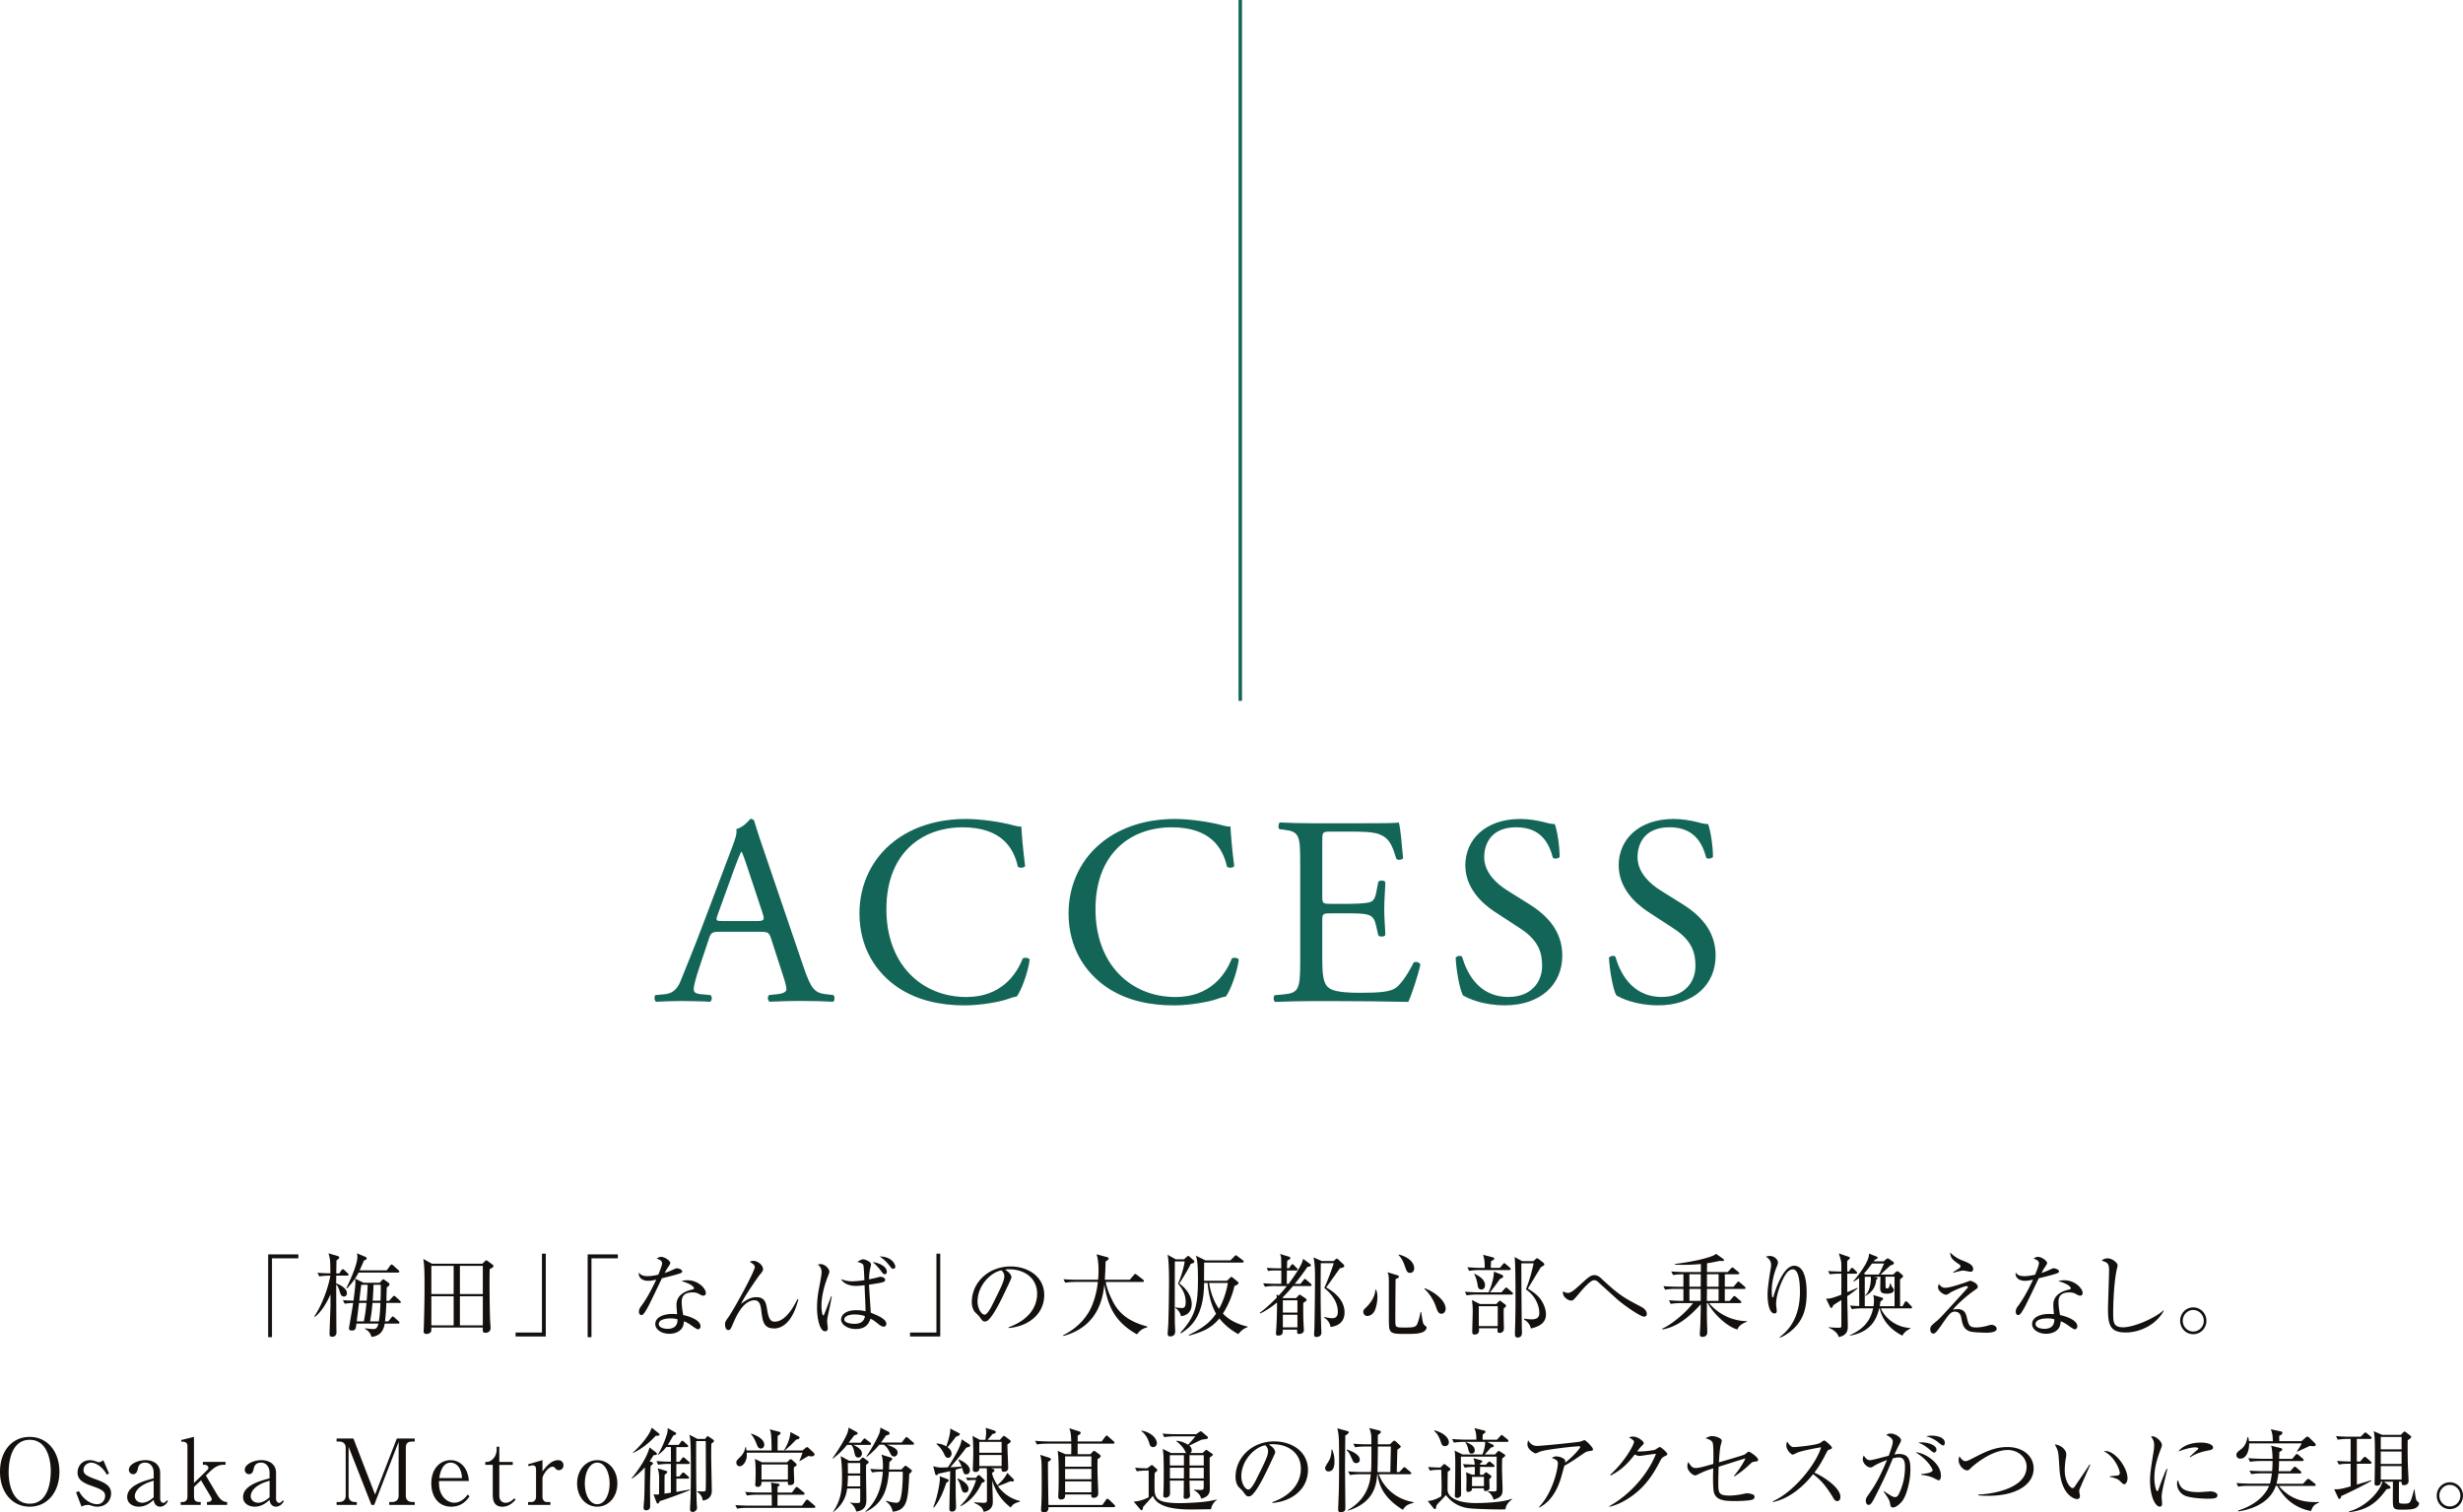 <svg xmlns="http://www.w3.org/2000/svg" viewBox="0 0 703.92 432.32">
  <path fill="none" stroke="#136657" stroke-miterlimit="10" d="M354.47 0v200.34"/>
  <path fill="#136657" d="M220.37 268.28c-.54-1.69-.85-1.93-3.16-1.93h-11.63c-1.92 0-2.39.23-2.93 1.85l-2.69 8.08c-1.16 3.46-1.69 5.54-1.69 6.39 0 .92.38 1.39 2.23 1.54l2.54.23c.54.38.54 1.62-.15 1.92-2-.15-4.39-.15-8.01-.23-2.54 0-5.31.15-7.39.23-.46-.31-.62-1.54-.15-1.92l2.54-.23c1.85-.15 3.54-1 4.62-3.77 1.39-3.54 3.54-8.55 6.78-17.17l7.85-20.79c1.08-2.77 1.54-4.23 1.31-5.47 1.85-.54 3.16-1.92 4-2.93.46 0 1 .15 1.15.69 1 3.39 2.23 6.93 3.39 10.32l10.55 30.95c2.23 6.62 3.23 7.78 6.54 8.16l2.08.23c.54.38.38 1.62 0 1.92-3.16-.15-5.85-.23-9.32-.23-3.7 0-6.62.15-8.85.23-.62-.31-.69-1.54-.15-1.92l2.23-.23c1.62-.15 2.69-.62 2.69-1.39 0-.85-.38-2.23-1-4.08l-3.39-10.47v.02Zm-15.25-6.85c-.62 1.77-.54 1.85 1.62 1.85h9.47c2.23 0 2.39-.31 1.69-2.39l-4.16-12.55c-.62-1.85-1.31-3.93-1.77-4.85h-.15c-.23.39-1 2.23-1.85 4.54l-4.85 13.4Zm50.2-20.79c5.62-4.39 12.78-6.54 20.79-6.54 4.16 0 10.01.85 13.63 1.85.92.23 1.46.38 2.16.31.08 1.77.46 6.62 1.08 11.32-.38.54-1.54.62-2.08.15-1.15-5.24-4.62-11.24-15.78-11.24-11.78 0-21.79 7.47-21.79 23.41S263.57 285 276.2 285c9.93 0 14.32-6.47 16.09-11.01.54-.38 1.69-.23 2 .31-.54 4-2.54 9.09-3.7 10.55-.92.15-1.85.46-2.69.77-1.69.62-7.24 1.77-12.17 1.77-6.93 0-13.55-1.39-19.17-5.16-6.16-4.23-10.93-11.24-10.93-21.17 0-8.55 3.85-15.86 9.7-20.4v-.02Zm59.76 0c5.62-4.39 12.78-6.54 20.79-6.54 4.16 0 10.01.85 13.63 1.85.92.23 1.46.38 2.16.31.08 1.77.46 6.62 1.08 11.32-.38.54-1.54.62-2.08.15-1.16-5.24-4.62-11.24-15.78-11.24-11.78 0-21.79 7.47-21.79 23.41s10.24 25.1 22.87 25.1c9.93 0 14.32-6.47 16.09-11.01.54-.38 1.69-.23 2 .31-.54 4-2.54 9.09-3.7 10.55-.92.15-1.85.46-2.69.77-1.69.62-7.24 1.77-12.17 1.77-6.93 0-13.55-1.39-19.17-5.16-6.16-4.23-10.93-11.24-10.93-21.17 0-8.55 3.85-15.86 9.7-20.4v-.02Zm56.51 6.23c0-8.01-.15-9.16-4.7-9.7l-1.23-.15c-.46-.31-.31-1.69.15-1.92 3.31.15 5.93.23 9.09.23h14.48c4.93 0 9.47 0 10.39-.23.46 1.31.92 6.85 1.23 10.24-.31.46-1.54.62-1.93.15-1.15-3.62-1.85-6.31-5.85-7.31-1.62-.39-4.08-.46-7.47-.46h-5.54c-2.31 0-2.31.15-2.31 3.08v15.4c0 2.16.23 2.16 2.54 2.16h4.47c3.23 0 5.62-.15 6.54-.46s1.46-.77 1.85-2.69l.62-3.16c.39-.46 1.69-.46 2 .08 0 1.85-.31 4.85-.31 7.78 0 2.77.31 5.7.31 7.39-.31.54-1.62.54-2 .08l-.69-3c-.31-1.39-.85-2.54-2.39-2.93-1.08-.31-2.93-.38-5.93-.38h-4.47c-2.31 0-2.54.08-2.54 2.08v10.86c0 4.08.23 6.7 1.46 8.01.92.92 2.54 1.77 9.32 1.77 5.93 0 8.16-.31 9.86-1.16 1.39-.77 3.46-3.46 5.47-7.47.54-.39 1.62-.15 1.93.54-.54 2.69-2.46 8.62-3.46 10.7-6.93-.15-13.78-.23-20.64-.23h-6.93c-3.31 0-5.93.08-10.47.23-.46-.23-.62-1.46-.15-1.92l2.54-.23c4.39-.39 4.77-1.54 4.77-9.62v-27.76Zm58.52 40.5c-6.47 0-10.55-2-12.01-2.85-.92-1.69-1.92-7.16-2.08-10.78.39-.54 1.54-.69 1.85-.23 1.15 3.93 4.31 11.47 13.24 11.47 6.47 0 9.62-4.23 9.62-8.85 0-3.39-.69-7.16-6.31-10.78l-7.31-4.77c-3.85-2.54-8.32-6.93-8.32-13.24 0-7.31 5.7-13.24 15.71-13.24 2.39 0 5.16.46 7.16 1 1 .31 2.08.46 2.69.46.69 1.85 1.39 6.16 1.39 9.39-.31.46-1.54.69-1.93.23-1-3.7-3.08-8.7-10.47-8.7s-9.16 5-9.16 8.55c0 4.47 3.7 7.7 6.54 9.47l6.16 3.85c4.85 3 9.62 7.47 9.62 14.78 0 8.47-6.39 14.24-16.4 14.24Zm43.82 0c-6.47 0-10.55-2-12.01-2.85-.92-1.69-1.92-7.16-2.08-10.78.39-.54 1.54-.69 1.85-.23 1.15 3.93 4.31 11.47 13.24 11.47 6.47 0 9.62-4.23 9.62-8.85 0-3.39-.69-7.16-6.31-10.78l-7.31-4.77c-3.85-2.54-8.32-6.93-8.32-13.24 0-7.31 5.7-13.24 15.71-13.24 2.39 0 5.16.46 7.16 1 1 .31 2.08.46 2.69.46.69 1.85 1.39 6.16 1.39 9.39-.31.46-1.54.69-1.93.23-1-3.7-3.08-8.7-10.47-8.7s-9.16 5-9.16 8.55c0 4.47 3.7 7.7 6.54 9.47l6.16 3.85c4.85 3 9.62 7.47 9.62 14.78 0 8.47-6.39 14.24-16.4 14.24Z"/>
  <path fill="#14100e" d="M77.73 359.69v22.54h-1.09v-23.66h8.63v1.12h-7.54Zm21.5 4.94h-3.12c-.03 1.14-.03 1.27-.03 2.24 1.72.6 3.07 1.66 3.07 2.78 0 .44-.23.96-.83.96-.81 0-.99-.65-1.22-1.4-.42-1.38-.65-1.69-1.01-2 0 4.24.03 8.48.05 12.71 0 .16.03.81.03.94 0 .7-.44 1.25-1.17 1.25-.68 0-.81-.26-.81-.83 0-1.33.26-7.31.26-8.37v-2.89c-.57 1.3-2.26 4.76-4.45 6.42l-.16-.18c2.05-2.91 3.98-8.11 4.58-11.62-.57 0-1.9 0-3.17.23l-.52-1.04c1.4.1 2.11.13 3.69.16-.03-3.67-.03-4.06-.55-5.72l2.6.75c.31.1.49.26.49.44 0 .26-.49.62-.78.81-.03.26-.05 2.78-.08 3.74h.88l.57-.88c.13-.21.23-.31.42-.31.16 0 .29.08.47.26l.91.86c.16.16.26.26.26.42 0 .23-.21.29-.39.29v-.02Zm14.9 7.81h-3.72c-.05 1.87-.18 3.61-.39 5.28h.94l.88-1.07c.18-.23.29-.34.42-.34.1 0 .23.08.47.29l1.2 1.07c.18.16.23.26.23.39 0 .26-.23.29-.39.29h-3.82c-.16.94-.6 3.48-3.77 3.8-.29-.83-.52-1.51-1.85-2.29l.03-.18c1.33.21 2.11.23 2.26.23.52 0 1.2 0 1.53-1.56h-6.27c-.21 1.51-.26 1.98-1.33 1.98-.36 0-.81-.08-.81-.6 0-.13.08-.65.16-1.04.57-3.35.86-5.07 1.04-6.24-.13 0-1.33.03-2.42.23l-.52-1.04c.86.08 1.07.08 3.02.16 0-.08.03-.05.03-.1.47-3.9.52-4.39.52-5.07 0-.49-.05-.91-.13-1.14-.78 1.2-1.51 2-2.26 2.81l-.21-.1c1.53-2.99 3.17-7.07 3.17-8.87 0-.44-.05-.73-.13-1.07l2.37.99c.16.08.42.18.42.47s-.23.39-.78.6c-.39.94-.75 1.74-1.25 2.81h7.77l.96-1.35c.16-.21.31-.31.42-.31.13 0 .26.08.47.26l1.48 1.35c.13.1.26.23.26.39 0 .26-.26.29-.39.29h-11.26c-.29.55-.44.86-1.01 1.72l2.44 1.2h4.6l.68-.75c.16-.16.23-.23.34-.23s.18.03.39.18l1.09.78c.16.1.31.31.31.49 0 .31-.34.55-.78.83-.03.55-.1 3.25-.1 3.87h.75l1.01-1.12c.21-.23.26-.31.42-.31s.29.08.47.26l1.2 1.12c.18.18.26.26.26.39 0 .26-.26.29-.42.29v-.04Zm-11.52 0c-.1.83-.57 4.52-.65 5.28h2.03c.36-1.77.6-3.72.75-5.28h-2.13Zm.65-5.18c-.13.73-.49 3.9-.57 4.55h2.11c.08-1.04.29-3.64.26-4.55h-1.8Zm3.2 5.18c-.21 2.55-.47 4.08-.7 5.28h2.5c.31-1.72.39-3.35.47-5.28h-2.27Zm.28-5.18c0 .68-.05 2.08-.23 4.55h2.24c.08-1.98.08-3.38.08-4.55h-2.09Zm31.1-6.03.73-.68c.16-.13.23-.29.39-.29s.26.1.39.18l1.4 1.04c.16.13.29.23.29.44 0 .36-.86.75-1.09.86-.08 2.55-.03 10.01.1 14.25 0 .39.16 2.24.16 2.6 0 1.07-.91 1.35-1.48 1.35-.83 0-.78-.47-.73-1.51h-14.72c0 .16 0 .94-.03 1.04-.18.6-.96.81-1.4.81-.36 0-.78-.16-.78-.73 0-.31.08-1.64.08-1.92.1-3.77.18-7.54.18-11.28 0-5.1-.13-6.01-.36-7.51l2.47 1.35h14.4Zm-14.56.62v8.06h6.37v-8.06h-6.37Zm0 8.69v8.32h6.37v-8.32h-6.37Zm14.71-.63v-8.06h-6.55v8.06h6.55Zm0 8.95v-8.32h-6.55v8.32h6.55Zm9.36 3.17v-1.12h7.54v-22.54h1.09v23.66h-8.63Zm21.69-22.34v22.54h-1.09v-23.66h8.63v1.12h-7.54Zm25.53 4.22c-.42.21-2.44.78-5.38 1.48-.68 1.35-3.51 7.38-4.19 8.55-.6 1.01-1.14 1.98-1.66 1.98-.18 0-.73-.1-.73-.99 0-.73.36-1.2.62-1.56 1.87-2.47 3.54-5.9 4.32-7.59-.57.13-1.35.34-2.34.34-1.53 0-2.83-.81-2.63-2.37.62.88 1.48 1.04 2.52 1.04.94 0 2-.18 3.04-.42.6-1.48 1.09-2.76 1.09-3.3 0-.29-.16-.91-1.53-1.27.39-.34.75-.52 1.27-.52 1.01 0 2.6 1.09 2.6 1.77 0 .17-.22.57-.65 1.2-.36.52-.57.88-.96 1.64.52-.18 1.4-.49 1.95-.75 1.14-.52 1.27-.6 1.59-.6.34 0 1.48.36 1.48.86 0 .26-.21.42-.42.52h.01Zm6.5 6.47c-.16 0-.44-.03-.91-.29-.88-.47-1.2-.65-2.21-.65-2.73 0-3.12 1.48-3.12 2.7 0 1.51.29 2.96.44 3.77 2.08.44 4.94 1.53 4.94 3.22 0 .39-.26.86-.73.86-.31 0-1.35-.73-2-1.2-1.04-.73-1.51-.91-2.03-1.09-.03.55-.08 1.64-.99 2.47-1.07.99-2.55 1.09-3.15 1.09-2.16 0-4.03-1.17-4.03-2.78 0-1.95 2.37-2.89 4.89-2.89.57 0 .96.05 1.35.08-.08-.91-.18-2.13-.18-2.73 0-2.86 2.76-3.98 4.55-4.32.21-.05.44-.1.44-.42 0-.34-.94-1.3-3.56-1.98.39-.13.88-.26 1.66-.26 3.22 0 5.3 2.42 5.3 3.64 0 .47-.26.75-.68.75l.02.03Zm-9.39 6.48c-.99 0-3.41.21-3.41 1.61 0 1.09 1.66 1.38 2.55 1.38s2.89-.23 2.81-2.73c-.49-.13-.91-.26-1.95-.26Zm29.44 2.86c-2.91 0-3.17-2.18-3.51-4.78-.18-1.56-.39-3.25-1.98-3.25-3.25 0-5.28 4.71-6.01 6.4-.83 1.9-.91 2.11-1.53 2.11-.7 0-.88-1.09-.88-1.69 0-.34 0-.68.88-1.87 1.64-2.26 7.62-13.23 7.62-14.43 0-.6-.39-.86-1.43-1.53.23-.1.52-.26 1.01-.26 1.35 0 2.78 1.27 2.78 2.34 0 .49-.08.6-.91 1.61-.6.75-4.42 6.19-5.36 8.35 1.66-1.27 2.83-1.92 4.37-1.92 2.52 0 2.78 1.77 3.09 3.67.42 2.5.94 3.33 2.16 3.33 3.17 0 5.59-4.6 6.47-6.42l.26.05c-.44 1.74-2.16 8.32-7.05 8.32l.02-.03Zm15.57-3.98c-.23 1.12-.29 1.64-.29 2 0 .31.18 1.69.18 1.98 0 .73-.52.83-.81.83-1.38 0-2.26-3.38-2.26-6.66 0-1.85.18-3.69.55-5.54.16-.88.75-3.9.75-4.65 0-1.38-.68-1.9-1.07-2.18.26-.1.42-.18.73-.18 1.43 0 2.55 1.43 2.55 2.13 0 .29-.08.52-.29 1.07-.57 1.43-1.95 5.04-1.95 8.79 0 .94.18 2.68.49 2.68.18 0 .23-.16.52-.88.29-.73 1.51-3.95 1.77-4.63l.16.05c-.36 2.05-.44 2.37-1.04 5.2Zm15.89 3.48c-.36 0-.75-.08-1.72-.88-1.2-.99-1.72-1.22-2.08-1.38-.39 1.09-1.04 2.94-4.24 2.94-2.21 0-4.16-1.2-4.16-2.73 0-.6.47-2.65 4.42-2.65 1.33 0 1.95.16 2.57.31 0-.57 0-1.12-.23-6.06 0-.23-.05-1.2-.05-1.4-.49.08-1.74.21-2.52.21-1.69 0-3.46-.6-4.19-1.92 1.09.36 1.82.6 3.2.6.7 0 2-.1 3.46-.31-.03-.83-.16-3.87-.29-4.26s-.49-.68-1.72-.96c.91-.65 1.4-.75 1.66-.75.39 0 2.24.57 2.24 1.48 0 .26-.03.34-.21 1.04-.26 1.07-.34 2.31-.34 3.2.81-.16 1.64-.34 2.6-.6.36-.1.49-.13.62-.13.52 0 1.38.29 1.38.88 0 .39-.29.49-.55.62-.39.18-2.24.49-4.06.75.03 1.27.44 6.86.49 8.01 2.11.86 4.45 1.82 4.45 3.22 0 .21-.16.78-.75.78h.02Zm-8.43-3.48c-1.38 0-2.86.47-2.86 1.43 0 .88 1.61 1.25 2.91 1.25 1.92 0 2.81-.86 2.99-2.21-.39-.13-1.33-.47-3.04-.47Zm8.71-11.5c-.39 0-.6-.29-1.22-1.12-.21-.31-1.14-1.46-2.21-2.34 1.25.1 4.03.99 4.03 2.83 0 .44-.36.62-.6.62Zm2.4-1.56c-.34 0-.44-.1-1.25-1.14-1.04-1.33-2.11-2.03-2.6-2.39 3.64.08 4.47 2.37 4.47 2.96 0 .49-.49.57-.62.57Zm4.83 19.35v-1.12h7.54v-22.54h1.09v23.66h-8.63Zm28.19-2.42-.03-.21c5.56-1.98 8.16-5.64 8.16-9.59 0-4.39-3.54-6.99-8.06-6.99-.65 0-.78.03-1.07.16 1.4.75 1.79 1.72 1.79 2.08 0 .29-.08.47-.88 2.16-1.66 3.56-4.11 8.79-5.88 10.24-.18.13-.49.29-.83.29-.6 0-.83-.34-1.61-1.43-.18-.26-1.22-1.22-1.4-1.46-.29-.42-.73-1.35-.73-2.65 0-5.59 4.73-10.19 11.08-10.19 5.04 0 9.62 2.94 9.62 8.16s-4.21 8.92-10.17 9.44h.01Zm-2.06-16.48c-2.86.47-6.84 4.16-6.84 8.94 0 1.77 1.01 3.72 2.03 3.72.7 0 1.72-1.85 2.16-2.73 2.6-5.23 3.46-6.92 3.46-8.27 0-.65-.31-1.2-.81-1.66Zm38.74 18.3c-5.64-3.12-8.35-7.36-9.33-14.33-.47 4.58-2.13 12.17-11.7 14.79l-.1-.21c3.74-1.82 6.84-4.84 8.37-8.74a24.2 24.2 0 0 0 1.56-6.5h-6.24c-.21 0-1.85 0-3.07.23l-.52-1.01c2.05.16 3.87.16 4 .16h5.9c.05-.6.13-1.4.13-2.7 0-.99-.08-3.22-.57-4.58l2.99.81c.23.05.47.18.47.39 0 .29-.36.55-.88.88-.03 1.69-.1 3.3-.21 5.2h7.12l1.17-1.35c.13-.16.26-.31.39-.31s.31.13.49.26l1.74 1.35c.1.08.26.23.26.39 0 .29-.26.29-.39.29h-10.53c.36 1.92 1.12 3.72 1.98 5.46 1.92 3.9 5.15 6.01 9.93 7.28v.21c-.57.16-1.9.47-2.96 2.03Zm15.37-20.18c-.57 1.33-2.63 4.68-3.3 5.62 1.22.83 3.56 3.07 3.56 5.9 0 1.92-1.01 3.22-3.07 3.46-.31-1.43-1.14-2-1.66-2.39l.08-.13c1.04.18 1.64.18 1.85.18.47 0 1.07 0 1.07-1.72 0-2.24-.99-3.82-2.18-5.25.94-2.05 1.72-4.89 1.9-6.34h-2.81c0 .34-.05 13.44 0 17.45 0 .36.1 2.05.1 2.39 0 .49 0 1.59-1.46 1.59-.23 0-.7-.05-.7-.78 0-.34.16-2.18.18-2.6.16-4.11.21-11.44.21-11.93 0-1.98 0-6.37-.42-8.03l2.34 1.3h2.37l.88-.78s.18-.18.31-.18.21.05.34.18l1.22 1.07c.1.1.21.26.21.39 0 .39-.68.52-1.01.62v-.02Zm13.57 20.1c-.78-.39-3.33-1.85-5.41-4.47-1.92 2.34-4.03 3.67-8.66 4.91l-.08-.21c4.19-2 6.16-3.67 7.8-6.08-.99-1.66-2.08-4.65-2.42-8.76h-1.01c0 10.09-4.34 12.95-6.63 14.4l-.16-.16c4.26-4.68 5.04-7.7 5.04-15.26 0-3.8-.13-5.3-.57-6.79l2.68 1.35h7.18l1.12-1.14c.16-.16.29-.31.39-.31.21 0 .29.1.49.26l1.53 1.14c.1.08.26.21.26.39 0 .23-.23.29-.39.29h-10.92c0 1.74-.03 3.46-.03 5.2h6.58l.88-.88c.1-.1.21-.23.34-.23.16 0 .34.16.42.23l1.33 1.07c.16.13.29.23.29.47 0 .36-.62.62-1.14.83-.96 4.16-2.76 7.02-3.3 7.88 1.85 1.98 4.39 3.12 7.05 3.72v.18c-1.09.34-1.95 1.07-2.65 1.98Zm-8.35-14.61c.6 3.56 1.72 5.8 2.83 7.41 1.59-2.89 2.24-5.67 2.55-7.41h-5.38Zm19.01.86c-.65 0-1.9.03-3.04.23l-.52-1.01c1.77.16 3.67.16 4 .16h1.2v-3.82h-1.64c-1.25 0-1.74.08-2.16.16l-.34-.91c1.17.1 2.31.13 2.83.13h1.3c0-1.01-.03-2.78-.05-3.04-.05-.39-.18-.7-.29-1.04l2.55.78c.21.05.36.16.36.36 0 .31-.18.42-.81.7-.1.47-.1.65-.13 2.24h.57l.57-.81c.16-.23.23-.34.39-.34.18 0 .29.08.49.29l.78.81c.16.16.26.26.26.39 0 .21-.16.29-.39.29h-2.7c0 .6-.03 3.28-.03 3.82h.52c1.4-1.87 3.93-5.43 4.13-7.15l2 1.46c.13.08.23.21.23.36 0 .36-.29.39-.94.47-1.43 2-2.52 3.51-3.67 4.86h1.64l.86-1.07c.18-.21.26-.34.39-.34s.36.18.47.29l1.22 1.07c.13.1.23.23.23.42 0 .23-.21.26-.39.26h-4.91c-1.35 1.61-2.24 2.55-3.02 3.3l.34.16h3.56l.68-.75c.1-.13.21-.23.36-.23.1 0 .21.05.39.18l1.22.83c.31.21.36.34.36.47 0 .26-.16.36-.94.81-.03.96-.05 2.83.03 5.46.03.39.13 2.05.13 2.39 0 .88-.91 1.07-1.35 1.07-.62 0-.6-.29-.57-1.22h-4.11c.03.88.05 1.69-1.35 1.69-.47 0-.6-.23-.6-.62 0-.21.13-1.66.13-1.98.03-.52.23-4.68.16-6.86a24.35 24.35 0 0 1-4.73 3.12l-.18-.18c.86-.65 2.39-1.82 4.86-4.34-.03-.23-.05-.57-.1-.91l.62.34c.91-.96 1.38-1.51 2.34-2.71h-3.25l.04-.04Zm2.08 4.08v3.51h4.16v-3.51h-4.16Zm0 4.14v3.61h4.16v-3.61h-4.16Zm14.51-15.35.6-.52s.18-.18.34-.18c.13 0 .31.21.39.26l1.48 1.4c.08.08.23.26.23.44 0 .36-.42.52-1.22.65-1.43 1.98-3.82 5.36-3.95 5.51 1.09.6 5.25 2.96 5.25 7.12 0 2.5-1.51 3.85-4 4.16-.29-1.61-1.27-2.31-1.87-2.68l.08-.16c1.14.26 1.85.34 2.34.34 1.53 0 1.53-1.51 1.53-1.79 0-2.31-1.17-4.65-3.87-6.86 1.01-2.18 2.31-5.75 2.7-7.07h-3.69c-.08 5.67-.1 13.44.13 19.06 0 .16.03.47.03.78.03 1.25-1.33 1.25-1.43 1.25-.44 0-.65-.18-.65-.7 0-.62.1-1.66.1-2.29.1-4.42.16-13.18.16-13.44 0-2.13 0-4.58-.44-6.32l2.37 1.04h3.41-.02Zm11.78 14.1c-.49 1.14-1.53 1.61-2.16 1.61-.57 0-1.14-.47-1.14-1.2 0-.49.08-.57.94-1.4.65-.62 2.39-2.55 2.52-4.91l.18-.05c.39.94.39 1.74.39 2.13 0 .1 0 2.11-.73 3.82Zm13.57 6.26c-1.07.47-2.89.47-4.5.47-3.59 0-4.68 0-4.97-1.79-.1-.7-.1-3.38-.1-5.07v-8.27c0-1.48-.13-1.82-.36-2.5l2.76.86c.21.05.49.16.49.39 0 .29-.29.42-.96.7-.03 1.27-.08 9.57-.08 10.5 0 2.68 0 2.91.47 3.15.34.16.83.21 2.08.21 2.5 0 3.22-.1 3.64-.88.49-.94.96-3.15 1.04-3.61l.16.03c.1.52.39 2.83.6 3.28.21.39.31.49.78.86.13.1.16.18.16.36 0 .26-.21.91-1.2 1.33v-.02Zm-3.49-16.98c-.88 0-1.04-.6-1.53-2-.62-1.85-1.38-2.68-1.77-3.09l.1-.16c4.37 1.22 4.37 3.64 4.37 3.98 0 .44-.29 1.27-1.17 1.27Zm8.97 11.68c-.88 0-1.17-.75-1.64-2.13-.29-.91-1.38-3.3-3.25-4.97l.1-.18c2.63.96 5.98 3.43 5.98 5.88 0 .47-.29 1.4-1.2 1.4h.01Zm17.14-6.11.91-1.04c.16-.16.31-.34.42-.34.16 0 .31.13.49.29l1.2 1.04c.16.13.26.23.26.39 0 .23-.21.29-.39.29h-9.78c-.47 0-1.79 0-3.07.23l-.49-1.04c1.87.16 3.54.18 3.98.18h2.78c.81-1.74 1.51-4.06 1.53-5.93l2.29.91c.18.08.36.29.36.47 0 .29-.34.49-.91.7-.91 1.3-1.95 2.73-2.89 3.85h3.31Zm-.47-7 .86-1.01c.16-.18.26-.34.39-.34s.31.16.49.31l1.12.96c.13.13.26.26.26.42 0 .23-.23.29-.39.29h-8.45c-.44 0-1.79 0-3.04.23l-.52-1.04c1.33.1 2.65.18 4 .18h.96c0-2.08-.13-2.63-.47-3.74l2.68.7c.26.08.52.18.52.42s-.23.36-.91.7c-.05.62-.08 1.25-.08 1.92h2.58Zm-.99 10.33.57-.62c.1-.13.29-.31.42-.31s.34.16.44.23l.99.75c.16.1.34.29.34.47 0 .21-.21.42-.65.73-.03.94-.03 1.74 0 3.17 0 .39.05 2.18.05 2.55 0 1.09-.83 1.3-1.22 1.3-.49 0-.62-.26-.62-.65 0-.18.03-.49.05-.68h-5.36c.03.29.05.36.05.52 0 .86-.49 1.27-1.3 1.27-.57 0-.65-.42-.65-.7 0-.83.13-5.12.13-6.08 0-1.25-.08-2.13-.23-3.09l2.29 1.14h4.71-.01Zm-6.26-8.64c.78.36 3.02 1.43 3.02 3.25 0 .96-.6 1.25-1.04 1.25-.62 0-.96-.34-1.09-1.35-.1-.78-.47-2.29-.99-3.04l.1-.1Zm1.24 9.26v5.69h5.41v-5.69h-5.41Zm15.6-12.87.62-.55c.18-.16.31-.29.44-.29s.29.13.44.23l1.33 1.04c.1.08.29.34.29.49 0 .29-.31.44-.96.78-.6.96-3.22 5.28-3.74 6.16 1.17.7 2.94 1.85 3.9 3.41s1.27 2.89 1.27 4c0 2.96-3.04 3.67-4.32 3.98-.1-.55-.52-1.79-1.95-2.57l.05-.23c.81.1 1.43.18 2.21.18 1.79 0 2.11-.91 2.11-1.85 0-1.61-.78-4.63-3.82-6.71.81-2.18 1.43-3.9 2.21-7.46h-3.51c-.03 1.12.05 14.09.13 18.59 0 .36.03.96.03 1.25 0 1.04-.52 1.38-1.27 1.38s-.73-.68-.73-1.35c0-.23.03-.81.03-1.12.13-3.88.13-6.4.13-9.72 0-2.63 0-8.79-.26-10.84l2.16 1.2h3.22Zm31.62 15.86c-1.07 0-6.01-3.43-7.88-5.15-.75-.68-4.65-4.21-5.41-4.91-.13-.1-.49-.36-.99-.36-1.07 0-3.25 2.57-4.34 3.88-1.48 1.74-1.66 1.95-2.16 1.95-.94 0-2.39-1.01-2.39-2.24 0-.1.03-.23.05-.42.26.16.75.47 1.4.47.81 0 1.92-.94 2.78-1.72.44-.39 2.31-2.11 2.7-2.42.75-.6 1.33-.94 2.03-.94.91 0 1.53.49 2.26 1.2 4.94 4.58 6.27 5.28 10.95 7.75.47.23 1.79.94 1.79 2.13 0 .75-.57.78-.81.78h.02Zm26.65 3.67c-3.38-1.01-7.1-4.97-8.42-7.54h-.26c0 1.85-.03 3.17.03 5.36 0 .44.08 2.42.08 2.81 0 .36 0 1.48-1.4 1.48-.65 0-.73-.39-.73-.81 0-.34.16-2.5.16-2.96.05-1.82.1-3.69.1-5.54-5.3 5.88-8.66 6.73-10.95 7.2l-.08-.21c3.09-1.43 6.94-4.81 8.84-7.33h-3.33c-.47 0-1.79 0-3.07.23l-.49-1.04c1.53.13 3.07.18 4.13.18v-3.43h-2.16c-.65 0-1.9.03-3.07.23l-.49-1.01c1.77.13 3.64.16 3.98.16h1.74v-3.56c-.18 0-1.69 0-2.96.23l-.52-1.04c1.64.13 3.28.18 4 .18h4.47v-2.31c-2.03.21-4.08.29-7.38.21v-.23c3.38-.36 10.4-1.64 11.73-2.89l1.95 1.4c.29.21.31.31.31.36 0 .31-.29.31-.42.31-.16 0-.65-.05-.83-.05-1.3.29-2.29.49-3.59.68l-.03 2.52h5.93l.91-1.01c.16-.18.26-.31.42-.31s.31.13.47.26l1.22 1.01c.13.1.29.23.29.39 0 .23-.21.29-.42.29h-3.72v3.56h2.5l.96-1.14c.21-.26.29-.34.42-.34.16 0 .34.18.44.26l1.35 1.17c.13.13.26.26.26.42 0 .23-.23.26-.39.26h-5.54v3.43h1.38l.91-1.07c.16-.18.26-.34.42-.34.13 0 .34.16.47.26l1.27 1.09c.13.1.26.23.26.39 0 .26-.23.29-.39.29h-8.81c2.16 2.63 5.9 5.07 10.82 5.17v.16c-1.98.73-2.39 1.48-2.76 2.21h-.01Zm-13.68-15.79v3.56h3.22c.03-1.17.03-2.37.03-3.56h-3.25Zm3.23 4.19h-3.22v3.43h3.22v-3.43Zm5.12 0h-3.33l-.03 3.43h3.35v-3.43Zm0-4.19h-3.33v3.56h3.33v-3.56Zm21.16 15.81c-.86.78-2.5 2.03-3.69 2.29l-.05-.13c4.5-3.25 5.82-8.27 5.82-12.92 0-1.72-.1-6.45-2.05-6.45-1.04 0-1.77 1.07-2 1.4-1.04 1.51-2.76 5.49-2.76 8.61 0 .29.18 1.61.18 1.87 0 .29-.1.73-.62.73-1.53 0-2-3.04-2-5.38 0-1.98.55-5.41.91-7.51.03-.13.1-.62.1-.99 0-1.4-.96-2-1.51-2.37.23-.05.68-.18 1.17-.18 1.2 0 2.29.96 2.29 1.87 0 .42-.16.75-.31 1.14-.81 1.87-1.46 4.5-1.46 6.97 0 .39 0 1.87.26 1.87.16 0 .21-.13.23-.26.6-2.13 2.83-8.79 5.9-8.79 3.25 0 3.59 5.1 3.59 7.7 0 4.78-1.09 7.88-4 10.53Zm15.6-9.54c.03 1.64.16 7.51.16 8.61 0 .83 0 2.6-2.6 3.07-.26-1.38-2.16-2.39-2.89-2.68l.03-.13c.6.08 1.95.16 2.63.16.99 0 .99-.03.99-.81v-7.1c-1.64 1.01-1.79 1.14-2.31 1.46-.23.57-.29.78-.6.78-.13 0-.23-.1-.34-.34l-1.14-2.34c.7.08 1.27.1 4.39-1.09v-6.01h-1.07c-.44 0-1.33.03-2.21.18l-.52-.94c1.46.1 2.78.13 3.15.13h.65v-1.92c0-.99-.21-1.64-.73-3.25l2.81.96c.26.08.36.16.36.31 0 .18-.13.29-.75.88-.03.73-.03.96 0 3.02h.47l.47-.7c.13-.18.26-.34.39-.34.18 0 .36.13.49.26l.73.73c.1.1.26.23.26.42 0 .23-.21.26-.39.26h-2.42v5.28c.47-.18 2.52-1.07 2.94-1.25l.1.1c-.55.47-1.38 1.17-3.04 2.29Zm18.1 3.48h-8.5c.68 1.77 3.46 5.38 8.48 5.62v.13c-1.51.78-1.87 1.33-2.34 2.05-3.61-1.85-5.75-4.55-6.47-7.8h-.13c-.57 2.26-1.82 6.71-8.4 7.8v-.13c4.65-2.05 6.03-4.86 6.66-7.67h-3.02c-.7 0-1.92.03-3.07.23l-.52-1.04c1.14.1 1.64.13 2.65.16-.03-3.87-.03-4.29-.05-8.03-.83.65-1.2.83-1.61 1.04l-.1-.05c.86-.96 4.78-5.72 4.52-7.96l2.24.88c.1.05.26.16.26.26 0 .23-.18.34-.78.6l-.36.47h2.86l.7-.6c.18-.16.31-.23.44-.23.16 0 .31.1.42.18l1.2.83c.1.08.16.23.16.31 0 .36-.29.47-.96.68-.68.57-.88.78-2.86 2.6h3.61l.75-.7c.1-.1.29-.23.44-.23.13 0 .31.08.39.16l1.07.91c.13.1.18.23.18.34 0 .18-.1.29-.86.91-.03.49 0 .86 0 4.29v3.38h.7l.62-1.09c.05-.1.26-.31.39-.31.16 0 .34.13.47.29l.99 1.04c.1.13.26.26.26.42 0 .26-.23.29-.42.29v-.03Zm-11.02-12.81c-1.14 1.56-1.61 2.13-2.31 2.89l.39.26h3.85c.36-.55.44-.73 1.51-3.15h-3.44Zm6.42 3.77h-2.57c0 .49.03 2.94.03 3.04.03.21.23.31.39.31.55 0 .65-.31.91-1.43h.16c.05.21.23.86.55 1.17.21.23.36.39.36.68 0 .88-1.14 1.07-2 1.07-1.4 0-1.9-.36-1.9-1.48 0-.52.05-2.86.05-3.35h-2.08l.96.13c.18.03.29.13.29.29 0 .21-.18.34-.36.42-.1.99-.39 3.25-3.17 4.65l-.03-.13c1.17-.91 1.74-3.33 1.66-5.36h-1.74v8.42h2.5c.05-.31.13-.94.13-1.69 0-.81-.1-1.17-.23-1.51l2.52.75c.18.05.31.1.31.29 0 .26-.23.44-.73.78-.13.78-.16 1.01-.23 1.38h4.24v-8.42h-.02Zm26.15 16.01s-3.64-.08-4.45-.34c-1.95-.6-2.24-1.95-2.63-4-.26-1.33-.99-1.69-1.85-1.69-1.14 0-1.69.81-3.8 3.85-.49.7-1.35 1.92-1.79 2.24-.13.1-.23.18-.52.18-.44 0-.88-.36-.88-1.17 0-.86.21-1.04 1.69-2.29.91-.75 1.07-.91 5.12-5.33.62-.7 3.82-4.19 3.87-4.29.03-.05.08-.13.08-.21 0-.26-.31-.26-.42-.26-.86 0-4.21 1.56-4.6 1.82-.73.52-.88.62-1.27.62-.7 0-2.26-1.07-2.26-2.13 0-.21.03-.29.23-.94.52.62.96 1.09 1.82 1.09 1.51 0 5.59-1.46 5.67-1.48.75-.29 1.43-.52 1.46-.52.49 0 2.18.81 2.18 1.64 0 .47-.18.57-.91 1.07-1.4.94-4.71 3.64-6.21 5.56.36-.08.78-.16 1.35-.16 2.08 0 2.42 1.4 2.68 2.5.52 2.24.81 2.73 2.7 2.73 1.25 0 2.57-.34 2.99-.44.96-.29 1.07-.31 1.35-.31.65 0 1.46.49 1.46 1.12 0 1.07-2.16 1.14-3.07 1.14h.01Zm-4.29-17.42c-.36 0-1.85-.34-2.16-.34-.49 0-.68.05-2.44.49-.08.03-.34.1-.42.1l-.08-.16c.44-.26 1.12-.68 1.51-.96.44-.31.6-.44.6-.68 0-.34-.21-.47-.91-.94-1.64-1.12-1.95-1.74-2.05-3.02 1.01.96 1.9 1.66 3.56 2.29 1.33.52 3.02 1.14 3.02 2.44 0 .31-.16.75-.62.75v.03Zm24.76.37c-.42.21-2.44.78-5.38 1.48-.68 1.35-3.51 7.38-4.19 8.55-.6 1.01-1.14 1.98-1.66 1.98-.18 0-.73-.1-.73-.99 0-.73.36-1.2.62-1.56 1.87-2.47 3.54-5.9 4.32-7.59-.57.13-1.35.34-2.34.34-1.53 0-2.83-.81-2.63-2.37.62.88 1.48 1.04 2.52 1.04.94 0 2-.18 3.04-.42.6-1.48 1.09-2.76 1.09-3.3 0-.29-.16-.91-1.53-1.27.39-.34.75-.52 1.27-.52 1.01 0 2.6 1.09 2.6 1.77 0 .17-.22.57-.65 1.2-.36.52-.57.88-.96 1.64.52-.18 1.4-.49 1.95-.75 1.14-.52 1.27-.6 1.59-.6.34 0 1.48.36 1.48.86 0 .26-.21.42-.42.52h.01Zm6.5 6.47c-.16 0-.44-.03-.91-.29-.88-.47-1.2-.65-2.21-.65-2.73 0-3.12 1.48-3.12 2.7 0 1.51.29 2.96.44 3.77 2.08.44 4.94 1.53 4.94 3.22 0 .39-.26.86-.73.86-.31 0-1.35-.73-2-1.2-1.04-.73-1.51-.91-2.03-1.09-.03.55-.08 1.64-.99 2.47-1.07.99-2.55 1.09-3.15 1.09-2.16 0-4.03-1.17-4.03-2.78 0-1.95 2.37-2.89 4.89-2.89.57 0 .96.05 1.35.08-.08-.91-.18-2.13-.18-2.73 0-2.86 2.76-3.98 4.55-4.32.21-.05.44-.1.44-.42 0-.34-.94-1.3-3.56-1.98.39-.13.88-.26 1.66-.26 3.22 0 5.3 2.42 5.3 3.64 0 .47-.26.75-.68.75l.02.03Zm-9.39 6.48c-.99 0-3.41.21-3.41 1.61 0 1.09 1.66 1.38 2.55 1.38s2.89-.23 2.81-2.73c-.49-.13-.91-.26-1.95-.26Zm22.39 4.03c-4.39 0-5.1-2.03-5.1-6.63 0-1.33.31-9.78.31-11.15 0-2.03-.49-2.21-2.11-2.76.6-.65 1.61-.65 1.72-.65 1.27 0 2.83 1.25 2.83 2 0 .23-.26 1.25-.31 1.46-.88 4.47-.96 10.92-.96 11.86 0 2.94 0 4.39 2.86 4.39 3.07 0 9.18-2.65 11.52-4.86l.1.1c-2.05 3.85-6.6 6.24-10.87 6.24h.01Zm19.26.49c-2.11 0-3.74-1.74-3.74-3.85s1.69-3.82 3.74-3.82 3.77 1.69 3.77 3.82-1.64 3.85-3.77 3.85Zm0-6.92c-1.66 0-2.99 1.4-2.99 3.07s1.3 3.09 2.99 3.09 3.02-1.4 3.02-3.07-1.35-3.09-3.02-3.09ZM8.5 430.68c-5.02 0-8.5-4.11-8.5-9.98s3.43-9.98 8.5-9.96c4.99 0 8.48 4.11 8.48 9.96s-3.46 9.98-8.48 9.98Zm6.01-10.22c0-2.47-.73-8.89-6.01-8.89-5.82 0-6.03 7.64-6.03 9.39 0 2.57.78 8.87 6.03 8.87 5.77 0 6.01-7.57 6.01-9.36Zm16.64.75-.62.31c-1.48-2.68-3.59-3.43-4.42-3.43-.94 0-2.24.68-2.24 2.11 0 1.07.7 1.66 3.33 2.6 2.99 1.07 4.55 2 4.55 4.11 0 1.74-1.22 3.77-3.95 3.77-.75 0-1.04-.1-2.11-.44-.18-.05-.55-.05-.62-.05-.23 0-.96 0-1.77.49l-1.56-4.08.81-.36c1.66 3.02 4 3.74 5.23 3.74 1.35 0 2.26-1.14 2.26-2.37s-.75-1.79-3.74-2.83c-2.78-.96-4.13-1.9-4.13-3.87 0-1.79 1.25-3.51 3.51-3.51.7 0 1.12.1 2.16.49.1.05.23.08.36.08.49 0 .81-.18 1.33-.57l1.64 3.82h-.02ZM48 429.07c-.78 1.61-2.13 1.61-2.24 1.61-1.09 0-1.72-.83-1.85-1.95-.73.68-2.13 1.95-4.26 1.95-1.53 0-3.3-.83-3.3-2.76 0-3.35 4.99-4.65 7.57-5.33v-1.74c0-1.07-.65-2.76-2.44-2.76-1.69 0-1.98 1.25-2.05 1.61-.18.78-.39 1.69-1.38 1.69-.68 0-1.22-.55-1.22-1.25 0-1.56 2.47-2.76 4.73-2.76 2.5 0 4.21 1.38 4.21 3.56v7.46c0 .7.47 1.2.88 1.2.47 0 .83-.47 1.01-.73l.34.18v.02Zm-4.09-5.8c-5.38 1.46-5.38 4.11-5.38 4.39 0 1.22 1.07 1.9 2.11 1.9.34 0 1.61-.05 3.28-1.56v-4.73Zm11.55.62 3.77-3.67c.18-.16.34-.39.34-.68 0-.42-.52-.83-1.09-.83h-.49v-.83h6.47v.83h-.55c-1.46 0-2.57.65-3.98 2l-1.09 1.07 3.09 5.23c.88 1.48 1.72 2.34 2.99 2.34v.83h-5.77v-.83c.31 0 1.35 0 1.35-.83 0-.18-.08-.39-.16-.52l-2.89-4.86-2 1.92v2.73c0 1.56.94 1.56 1.92 1.56v.83h-5.72v-.83h.62c.73 0 1.3-.49 1.3-1.56v-14.48c0-1.09-.94-1.27-1.72-1.2l-.1-.47 3.69-.91v13.16h.02Zm25.66 5.18c-.78 1.61-2.13 1.61-2.24 1.61-1.09 0-1.72-.83-1.85-1.95-.73.68-2.13 1.95-4.26 1.95-1.53 0-3.3-.83-3.3-2.76 0-3.35 4.99-4.65 7.57-5.33v-1.74c0-1.07-.65-2.76-2.44-2.76-1.69 0-1.98 1.25-2.05 1.61-.18.78-.39 1.69-1.38 1.69-.68 0-1.22-.55-1.22-1.25 0-1.56 2.47-2.76 4.73-2.76 2.5 0 4.21 1.38 4.21 3.56v7.46c0 .7.47 1.2.88 1.2.47 0 .83-.47 1.01-.73l.34.18v.02Zm-4.08-5.8c-5.38 1.46-5.38 4.11-5.38 4.39 0 1.22 1.07 1.9 2.11 1.9.34 0 1.61-.05 3.28-1.56v-4.73h-.01Zm36.89-11.13-6.99 18.04h-.78l-6.53-16.61v13.99c0 1.17.73 1.79 1.85 1.79h.49v.83H96.2v-.83h.75c1.09 0 1.85-.6 1.85-1.79v-13.7c0-1.17-.73-1.79-1.85-1.79h-.75v-.86h4.81l6.19 16.02 6.21-16.02h5.12v.86h-.7c-1.43 0-1.85.65-1.85 1.79v13.7c0 1.12.68 1.79 1.85 1.79h.7v.83h-7.28v-.83h.81c1.12 0 1.87-.62 1.87-1.79v-15.42Zm20.26 15.6c-.73 1.01-2.11 2.94-5.25 2.94-3.64 0-5.67-2.89-5.67-6.66 0-4.34 2.65-6.63 5.49-6.63 2.55 0 4.97 1.9 5.25 5.95h-8.53c-.26 4.37 2.44 6.21 4.32 6.21 1.59 0 2.94-1.04 3.87-2.34l.52.52Zm-2.14-5.23c-.21-3.74-2.31-4.42-3.22-4.42-2.63 0-3.15 3.48-3.28 4.42h6.5Zm10.66-3.79v8.87c0 1.48.99 1.98 1.79 1.98 1.22 0 2.08-.88 2.47-1.27l.39.39c-.52.57-1.77 2-3.77 2-2.65 0-2.76-2.26-2.76-3.59v-8.37h-2.13v-.83c.68 0 1.01.03 1.69-.44 1.48-1.01 1.56-2.68 1.56-3.17v-.75h.75v4.37h3.85v.83h-3.85v-.02Zm12.33 1.89c.94-1.22 2.44-3.22 4.47-3.22.91 0 1.53.57 1.53 1.48s-.7 1.38-1.33 1.38c-.55 0-.81-.29-1.01-.55-.16-.16-.39-.44-.75-.44-1.35 0-2.91 2.5-2.91 3.3v5.23c0 1.04.55 1.56 1.3 1.56h.96v.83h-6.37v-.83h.94c.75 0 1.33-.52 1.33-1.56v-7.8c0-.52-.18-1.12-.91-1.12-.31 0-.83.13-1.22.26l-.16-.55 4.13-1.2v3.22Zm15.65 10.07c-3.35 0-5.75-2.91-5.75-6.63s2.39-6.66 5.75-6.66 5.75 2.94 5.75 6.66c0 3.93-2.57 6.63-5.75 6.63Zm0-12.59c-2.03 0-3.54 2.52-3.54 5.96s1.51 5.93 3.54 5.93c2.24 0 3.54-2.89 3.54-5.93s-1.3-5.96-3.54-5.96Zm16.87-2.88c.13.1.18.21.18.34 0 .31-.31.39-.96.42-.39.65-.7 1.17-1.14 1.74l.62.23c.23.08.36.21.36.36 0 .18-.1.26-.7.78 0 .34-.1 3.41-.13 5.1-.03.91.03 5.38.03 6.4 0 .75-.49 1.14-1.2 1.14s-.68-.65-.68-.88c0-.36.16-2.08.18-2.47.08-1.82.08-2.52.18-8.94a19.682 19.682 0 0 1-3.69 3.25l-.1-.1c2.05-2.5 4.42-6.01 5.12-8.84l1.92 1.48h.01Zm.7-5.52c.13.1.23.23.23.36 0 .29-.18.39-1.07.36-2.08 2.21-4.03 3.77-6.53 4.94v-.13c1.9-1.72 3.67-3.77 4.78-5.72.18-.34.42-.91.6-1.4l1.98 1.59h.01Zm2.92 8.77c-.75 0-1.9.03-3.07.23l-.49-1.04c1.66.13 3.22.18 4.13.18v-4.19h-1.33c-.86 1.12-1.72 1.79-2.37 2.29l-.05-.1c1.35-2.05 2.55-5.46 2.73-6.32.1-.49.1-.94.08-1.3l2.13 1.2c.23.13.31.26.31.42 0 .18-.16.29-.78.47-.39.65-1.25 2.16-1.61 2.73h3.09l.65-.88c.1-.16.26-.31.36-.31.13 0 .31.08.49.26l.99.88c.16.16.26.26.26.39 0 .23-.23.29-.42.29h-2.99v4.19h.86l.75-.94c.21-.26.29-.34.42-.34s.31.13.47.29l1.07.94c.18.16.26.23.26.39 0 .23-.23.29-.39.29h-3.43v3.56h.86l.68-.81c.16-.18.29-.31.42-.31s.31.1.47.26l.96.83c.16.13.26.21.26.42 0 .18-.21.23-.42.23h-3.22v3.8c2.44-.42 3.07-.55 3.87-.7v.18c-1.9.81-7.07 2.71-8.61 3.15-.23.49-.34.7-.57.7s-.34-.26-.39-.39l-.83-2.24c.44.03.78.05.88.05.21 0 .49-.03.7-.05 0-.75.03-4 .03-4.68-.03-1.38-.16-1.85-.42-2.76l2.24.68c.26.08.49.13.49.39 0 .21-.13.34-.73.73-.05 1.14-.05 1.59-.05 5.43.29-.03 1.56-.23 1.82-.26v-8.22h-.57.01Zm10.34-7.15.36-.47c.1-.16.26-.31.36-.31.13 0 .31.13.52.26l.99.68c.13.08.29.26.29.42 0 .21-.05.29-.29.44-.16.1-.29.23-.44.34-.03.73-.05 1.82-.05 3.41s.18 9.91.18 9.98c0 2.21-1.61 2.78-2.6 2.86-.16-1.12-.57-1.77-1.59-2.5l.03-.16c.78.05 1.22.08 1.53.08.68 0 .81-.13.86-.31.08-.26.08-3.95.08-4.5 0-2.31-.03-9.13-.05-9.59h-2.73c-.03 3.59-.03 15.71.21 18.64 0 .1.03.39.03.49 0 .44-.49 1.12-1.22 1.12-.52 0-.78-.31-.78-.81 0-.57.16-3.02.16-3.54.05-2.5.08-4.97.08-7.46 0-1.79 0-7.38-.18-8.87-.03-.34-.1-.7-.23-1.4l2.29 1.2h2.21-.02Zm31.13 19.71h-18.9c-.65 0-1.9 0-3.07.23l-.52-1.04c1.77.16 3.61.18 4 .18h6.42l-.03-3.12h-4c-.65 0-1.9 0-3.07.23l-.52-1.04c1.79.16 3.64.18 4 .18h3.59c-.03-.94-.05-1.9-.18-2.83l2.08.31c.21.03.34.13.34.31 0 .29-.31.44-.52.52-.03.42-.05.6-.05 1.69h4.13l.91-1.25c.16-.23.29-.34.44-.34s.29.1.52.29l1.48 1.25c.13.1.26.26.26.42 0 .18-.18.26-.42.26h-7.31l-.03 3.12h7.02l1.01-1.38c.18-.26.29-.34.42-.34.16 0 .29.1.52.29l1.59 1.35c.16.13.26.26.26.42 0 .23-.21.29-.39.29h.02Zm-.63-14.72c-.34 0-.75-.05-.96-.13-.39.23-2.13 1.27-2.5 1.48l-.1-.13c.23-.39.31-.57.91-2.26h-15.96c.03.18.03.55.03.75 0 1.51-.96 3.12-2.05 3.12-.73 0-.94-.68-.94-1.04 0-.52.13-.65 1.25-1.77 1.01-1.04 1.22-2.08 1.33-2.63l.18-.03.13.96h7.18c0-4.97-.26-5.46-.55-6.06l2.78.73c.18.05.34.18.34.36 0 .26-.31.52-.83.78 0 .65-.03 3.59-.03 4.19h7.15l.81-.7c.18-.16.34-.26.47-.26s.29.08.49.29l1.4 1.3c.18.16.23.31.23.49 0 .31-.26.55-.75.55Zm-14.58-2.24c-.73 0-.99-.68-1.3-1.53-.26-.68-.91-2.05-1.51-2.57l.08-.16c3.04 1.04 3.72 2.29 3.72 3.2 0 .36-.21 1.07-.99 1.07Zm9.49 5.31c-.03.26-.05.47-.05.91 0 .47.1 2.52.1 2.94 0 .65 0 1.3-1.27 1.3-.55 0-.55-.26-.52-.96h-7.54c-.03.73-.08 1.46-1.12 1.46-.68 0-.68-.49-.68-.73 0-.08 0-.21.03-.31.05-1.04.08-2.11.08-3.12 0-.68 0-2.55-.21-3.82l2.03.96h7.15l.57-.57c.23-.23.36-.31.52-.31.1 0 .23.08.44.26l.99.91c.16.16.23.29.23.42 0 .26-.26.42-.75.68v-.02Zm-1.75-.76h-7.54v4.32h7.54v-4.32Zm2.37-7.1c-.18.21-.31.34-1.53 1.56-.18.21-1.46 1.27-1.72 1.53l-.16-.13c.83-1.4 1.66-3.17 1.77-5.12l2.34 1.25c.13.08.26.21.26.39 0 .21-.21.39-.96.52Zm21.01 1.51h-4.65c.88.44 2.44 1.27 2.44 2.42 0 .6-.36 1.2-1.04 1.2-.81 0-.96-.6-1.2-1.77-.1-.44-.23-1.17-.81-1.85h-1.22c-.88 1.09-1.85 2.24-4.03 3.9l-.13-.08c2.16-2.94 4-6.37 4.29-7.28.23-.68.29-1.09.31-1.48l2.34 1.27c.13.08.26.23.26.39 0 .29-.34.36-.96.55-.26.34-1.38 1.79-1.59 2.11h3.41l.7-.88c.16-.18.29-.34.42-.34s.29.13.47.29l1.12.88c.16.1.26.23.26.39 0 .23-.23.29-.39.29Zm-1.02 5.72c0 .55-.03.96-.03 1.56 0 2.34.1 6.08.1 8.42 0 .88 0 3.04-2.91 3.35-.13-.68-.7-1.87-1.69-2.44l.03-.16c.44.1.62.16 1.72.16.99 0 1.09 0 1.09-.86v-3.28h-3.74c-.31 2.81-1.69 4.97-3.93 6.71l-.08-.08c2.34-3.41 2.55-6.55 2.55-9.78 0-2.05-.05-4.08-.39-6.11l2.44 1.33h2.89l.6-.65c.16-.18.23-.26.39-.26.13 0 .23.05.39.18l1.04.75c.18.13.26.21.26.36 0 .21-.13.34-.73.78v.02Zm-1.69 3.07h-3.51c0 .52 0 1.53-.16 3.07h3.67v-3.07Zm0-3.61h-3.56c.03.73.05 1.35.05 2.99h3.51v-2.99Zm14.02 3.12c-.29 6.34-.55 8.55-2.21 9.91-.81.68-2.24.88-2.52.88-.05-.39-.47-1.98-1.95-2.94l.1-.18c1.53.49 2.55.57 2.99.57.7 0 1.07-.62 1.35-2.44.29-1.72.44-4.65.36-6.45h-3.93c-.39 3.9-1.01 8.87-6.66 11.49l-.08-.13c3.43-2.94 4.73-7.23 4.99-11.36-.47 0-1.82 0-3.07.23l-.52-1.01c1.33.1 2.13.13 3.61.16.05-1.17.05-3.25-.44-4.26l2.73.86c.18.05.36.16.36.36 0 .18 0 .29-.78.91-.03.55-.03.86-.1 2.13h3.54l.73-.78c.16-.16.29-.29.42-.29.16 0 .23.05.36.16l1.2.91c.1.08.26.21.26.39 0 .31-.62.78-.75.88Zm.99-8.35h-7.36c2.24.81 3.04 1.35 3.04 2.24 0 .36-.23 1.14-.99 1.14-.65 0-.91-.49-1.2-1.09-.44-.88-.96-1.77-1.77-2.29h-1.27c-.21.26-1.46 1.82-3.59 3.48l-.08-.16c1.92-2.81 3.48-5.95 3.72-6.68.16-.52.23-1.04.26-1.53l2.39 1.22c.18.1.23.26.23.44 0 .16 0 .21-.26.36-.18.1-.49.16-.73.21-.36.49-.68.99-1.46 2.03h5.93l.96-1.25c.1-.16.26-.31.42-.31s.36.18.47.29l1.4 1.22c.13.1.26.21.26.39 0 .23-.21.29-.39.29h.02Zm5.87 17.86c1.46-3.56 1.9-7.64 1.9-7.98 0-.29-.03-.6-.08-.88l2.29.86c.1.05.29.13.29.34 0 .23-.08.29-.68.7-.55 1.66-1.69 4.97-3.54 7.05l-.18-.08Zm10.35-17.96c.1.08.18.18.18.36 0 .31-.26.39-1.09.57-.88 1.2-2.26 3.02-4.58 5.62.13-.03 1.9-.08 3.25-.21-.18-.44-.49-1.09-.94-1.85l.13-.18c1.4.6 3.17 1.74 3.17 3.09 0 .6-.36 1.17-1.04 1.17s-.7-.21-1.2-1.87c-.39.13-.83.26-1.85.55.03 3.59 0 5.43.05 7.64 0 .47.08 2.47.08 2.89 0 .39 0 1.43-1.17 1.43-.73 0-.73-.6-.73-.81 0-1.2.21-9.05.23-10.76-.65.16-1.48.36-3.33.73-.36.39-.39.44-.6.44-.18 0-.31-.18-.36-.36l-.55-2.21c.57.16 1.25.39 2.42.39.16 0 1.56-.05 1.77-.08 1.72-2.55 3.93-6.42 3.9-8.01l2.24 1.46h.02Zm-9.33-.26c.55.05 1.56.16 2.7.83 0-.03 1.3-3.43 1.12-5.1l2.5 1.3c.16.08.26.21.26.34 0 .26-.23.36-1.14.73-.94 1.27-1.27 1.66-2.37 2.96.34.26 1.14.86 1.14 1.85 0 .7-.47 1.2-.99 1.2-.65 0-.88-.55-1.07-.94-.29-.68-.99-1.95-2.24-2.99l.08-.18Zm6 10.03c1.74.62 3.07 1.85 3.07 2.91 0 .6-.34 1.12-.99 1.12-.73 0-.86-.42-1.25-1.82-.21-.73-.52-1.53-.99-2.05l.16-.16Zm4.03.44c-.65 0-1.09.05-1.3.1l-.36-.83c.96.08 1.74.1 1.98.1h.81l.49-.6s.18-.21.34-.21c.1 0 .29.13.39.23l1.04.99c.1.1.29.26.29.44 0 .21-.08.31-.86.6-1.25 2.73-3.17 5.23-6.08 6.66l-.05-.16c3.02-2.89 4-5.82 4.5-7.33h-1.19Zm5.41-3.4.47.16c.18.05.57.21.57.47 0 .31-.47.57-.68.68 0 .96 1.01 2.83 1.51 3.56 1.48-1.35 2.39-2.47 2.81-3.54l1.79 1.79s.13.21.13.34c0 .05-.03.34-.42.34-.08 0-.42-.03-.68-.05-1.25.57-2.21.94-3.48 1.38 1.51 2.13 3.74 3.64 6.29 4.24v.21c-1.82.44-2.18 1.01-2.63 1.66-2.63-2-4.37-4.55-5.28-7.72 0 .96.16 5.2.16 6.06 0 .62 0 2.42-2.6 2.89-.29-.83-.57-1.64-2.68-2.52l.03-.21c.42.05 2.16.16 2.5.16 1.04 0 1.07-.21 1.07-.99v-7.02c0-.88 0-1.43-.08-1.87h-2.08c.03.7-.42 1.07-1.04 1.07-.57 0-.83-.21-.83-.68 0-.36.13-3.77.13-4.47 0-1.38-.03-3.98-.23-5.17l2.11 1.12h1.56c.1-.44.23-1.22.23-2.16 0-.47-.03-.68-.13-1.27l2.44.78c.21.08.44.18.44.44 0 .34-.26.42-.94.55-.52.7-.88 1.09-1.4 1.66h3.54l.7-.81c.08-.1.31-.29.44-.29s.29.1.39.18l1.22.91c.16.1.34.29.34.44 0 .23-.1.29-.96.91 0 1.07.23 6.08.23 6.66 0 .78-.52 1.14-1.22 1.14s-.7-.42-.68-1.01h-3.07v-.02Zm-3.3-7.52v3.12h6.37v-3.12h-6.37Zm6.37 6.9v-3.15h-6.37v3.15h6.37Zm28.6-7.03 1.01-1.35c.13-.16.29-.34.39-.34.13 0 .34.16.47.29l1.53 1.35c.16.13.26.26.26.39 0 .26-.21.29-.39.29h-10.14v3.02h3.64l.55-.57c.18-.18.34-.39.49-.39s.36.16.47.23l1.01.73c.18.13.42.34.42.57 0 .26-.34.52-.88.86-.03 1.07-.05 2.83.03 5.33.03.68.16 3.95.16 4.45 0 .81-.49 1.25-1.3 1.25-.7 0-.7-.39-.68-.94h-7.49c.03.55.05 1.43-1.22 1.43-.6 0-.73-.44-.73-.83 0-.23 0-.7.03-1.01.08-1.4.08-3.59.08-5.12 0-4.81-.1-5.59-.29-6.94l2.24.96h1.64c.03-2.08.03-2.31 0-3.02h-6.73c-.44 0-1.82 0-3.07.23l-.52-1.04c1.51.13 3.46.18 4 .18h6.32c-.05-2.29-.18-2.68-.55-3.77l2.73.86c.29.1.52.21.52.47 0 .29-.26.42-.86.78v1.66h6.86Zm.21 18.15 1.01-1.43c.13-.18.26-.34.42-.34.13 0 .34.16.47.26l1.48 1.43c.13.13.26.29.26.42 0 .26-.21.29-.39.29h-18.67c.03.39.03 1.51-1.3 1.51-.62 0-.81-.29-.81-.81 0-.34.1-1.72.1-2 .08-1.51.08-2.89.08-5.95 0-1.85 0-4.71-.08-5.8-.05-.55-.18-1.33-.34-1.9l2.5.81c.31.1.55.21.55.42 0 .29-.26.47-.83.78-.03 1.64.03 6.86.13 12.32h15.42Zm-10.66-13.88v2.96h7.51v-2.96h-7.51Zm0 3.59v2.94h7.51v-2.94h-7.51Zm0 3.56v3.12h7.51v-3.12h-7.51Zm41.73 7.98c-.88-.03-4.71.05-5.49.05-2 0-4.81-.08-7.1-.75-3.07-.91-3.69-2.34-4.06-3.15-.39.52-2.37 2.68-2.76 3.15-.08.26-.13.65-.18.75-.03.08-.13.21-.29.21-.13 0-.26-.08-.36-.21l-1.9-2.26c1.85-.03 3.8-.94 4.29-1.25v-7.62c-.78 0-2.11 0-3.38.23l-.52-1.04c1.14.1 1.92.16 3.48.18l.96-.73c.16-.1.29-.21.36-.21.1 0 .23.08.34.18l1.04.94c.1.1.18.21.18.34 0 .16-.08.26-.16.31-.13.1-.39.34-.55.47-.08.52-.08 3.17-.08 3.74 0 3.22 0 4.91 7.25 4.91 1.14 0 5.77-.13 8.48-.6.55-.1 1.43-.29 2.11-.44v.1c-.75.44-1.53 1.56-1.69 2.68l.03.02Zm-16.57-17.76c-.78 0-.99-.7-1.14-1.25-.39-1.3-1.09-2.52-2.21-3.33l.05-.16c3.17.6 4.37 2.57 4.37 3.56 0 .62-.42 1.17-1.07 1.17Zm16.98 2.34c-.1.1-.68.55-.81.65-.05 1.25.03 7.38.03 8.79 0 .88 0 2.39-2.5 2.94-.16-1.09-1.09-1.9-2.03-2.44v-.13c.26 0 1.53.08 1.82.08.86 0 .96-.18.96-.94v-1.72h-4.06c0 .26.08 2.78.08 3.25 0 .1.08.91.08 1.01 0 .47-.42.94-1.2.94-.65 0-.65-.39-.65-.6 0-.13.05-.83.05-.99 0-.52 0-3.04.03-3.61h-4c.03.52.05 3.02.05 3.59 0 .96-.75 1.27-1.25 1.27-.68 0-.68-.42-.68-.7 0-.08.03-.42.03-.49.08-1.17.1-4.58.1-5.59 0-4.6-.1-6.06-.29-7.15l2.37 1.17h4.37c-.21-.18-.23-.23-.44-.7-.44-.91-1.48-1.98-2.37-2.63v-.18c.49.05 1.66.16 3.3 1.14.62-.6 1.35-1.48 2.11-2.39h-5.82c-.68 0-1.92.03-3.07.23l-.52-1.01c1.35.1 2.68.16 4 .16h5.62l.94-.65c.1-.08.23-.18.34-.18.13 0 .34.13.42.21l1.51 1.27s.18.18.18.34c0 .05-.05.23-.21.31-.18.1-1.27.21-1.51.26-.57.16-3.07 1.46-3.64 1.69.23.21.7.6.7 1.33 0 .47-.23.68-.42.81h3.54l.73-.7c.1-.1.21-.21.34-.21.08 0 .23.1.29.16l1.35.94c.13.08.21.18.21.26 0 .1-.03.16-.08.23v-.02Zm-8.19-.05h-4.03c0 .73.03 2.11.03 2.96h4v-2.96Zm0 3.59h-4v3.07h4v-3.07Zm5.67-3.59h-4.06v2.96h4.06v-2.96Zm0 3.59h-4.06v3.07h4.06v-3.07Zm19.63 10.06-.03-.21c5.56-1.98 8.16-5.64 8.16-9.59 0-4.39-3.54-6.99-8.06-6.99-.65 0-.78.03-1.07.16 1.4.75 1.79 1.72 1.79 2.08 0 .29-.08.47-.88 2.16-1.66 3.56-4.11 8.79-5.88 10.24-.18.13-.49.29-.83.29-.6 0-.83-.34-1.61-1.43-.18-.26-1.22-1.22-1.4-1.46-.29-.42-.73-1.35-.73-2.65 0-5.59 4.73-10.19 11.08-10.19 5.04 0 9.62 2.94 9.62 8.16s-4.21 8.92-10.17 9.44h.01Zm-2.05-16.48c-2.86.47-6.84 4.16-6.84 8.94 0 1.77 1.01 3.72 2.03 3.72.7 0 1.72-1.85 2.16-2.73 2.6-5.23 3.46-6.92 3.46-8.27 0-.65-.31-1.2-.81-1.66Zm19.13 1.24c.31.81.65 1.72.65 3.38 0 .7 0 2.86-1.72 2.86-.73 0-.94-.6-.94-.96 0-.34.1-.49.94-1.87.86-1.38.86-2.73.86-3.41h.21Zm4.21-5.33c.18.05.52.13.52.39 0 .36-.75.78-.99.91 0 1.35-.08 7.28-.08 8.5 0 1.92.1 10.43.1 12.14 0 .6 0 1.27-1.4 1.27-.52 0-.65-.23-.65-.94 0-.34.13-3.64.16-4.34.05-1.35.1-3.38.1-8.76 0-5.75-.03-6.68-.13-7.72-.08-1.01-.23-1.59-.39-2.21l2.76.75Zm.03 5.31c.81.29 3.64 1.27 3.64 2.89 0 .83-.65.99-1.01.99-.68 0-.83-.34-1.27-1.3-.7-1.56-.78-1.72-1.48-2.42l.13-.16h-.01Zm6.84 6.45c.13-1.56.13-2.13.13-7.31h-1.59c-.62 0-1.9 0-3.07.23l-.52-1.04c2.18.18 3.74.18 4 .18h1.17v-1.53c0-1.4-.21-2.08-.6-3.12l2.65.65c.6.16.65.29.65.47 0 .26-.08.36-.83.83-.03.49-.03 2.05-.03 2.7h3.46l.83-.81c.1-.08.23-.23.42-.23.16 0 .31.13.44.23l1.17 1.09c.13.1.23.23.23.36 0 .29-.68.68-.96.88-.05 1.46-.13 4.97-.18 6.4h.78l.94-1.04c.13-.16.29-.34.44-.34s.31.13.47.26l1.25 1.07c.16.13.26.23.26.39 0 .26-.23.29-.39.29h-8.87c.99 2.94 4.06 6.97 9.85 7.96l.08.23c-1.22.31-2.24.57-3.04 1.98-6.19-3.77-6.99-7.96-7.23-10.17h-.13c-.18 3.04-.94 8.11-8.32 10.4l-.1-.13c1.61-.96 6.06-3.61 6.58-10.27h-2.86c-.62 0-1.92.03-3.07.23l-.52-1.04c2.13.18 3.67.18 4 .18h2.5v.02Zm5.54 0c.03-1.14.13-6.27.16-7.31h-3.72c-.03 4.16-.05 4.86-.13 7.31h3.69Zm10.79-1.46c1.07.08 1.9.13 3.54.16l.75-.78c.13-.13.21-.21.34-.21.1 0 .21.05.36.18l1.14.88c.16.1.23.26.23.39 0 .23-.18.39-.75.75-.03 1.27-.05 3.85-.05 5.04 0 2.39 2.99 3.9 8.14 3.9 2.57 0 8.09-.26 10.22-1.25l.1.13c-1.46 1.22-1.74 1.87-1.92 2.89-.29.03-.6.05-1.04.05-1.9 0-8.32-.1-9.96-.42-3.38-.62-5.04-2.47-6.01-3.67-.68.75-1.38 1.48-2.24 2.39-.16.18-.31.39-.47.6-.03.29-.13.68-.16.78-.03.08-.13.21-.26.21-.18 0-.29-.1-.36-.18l-1.72-2.13c1.77-.05 3.54-1.12 3.9-1.35.08-1.69.08-2.73.08-3.07 0-.49-.08-3.93-.1-4.5-.6 0-1.98 0-3.25.23l-.52-1.04v.02Zm1.82-10.48c2.11.55 4.11 1.82 4.11 3.48 0 .81-.73 1.04-1.12 1.04-.75 0-.91-.44-1.22-1.35-.65-1.9-1.33-2.55-1.87-2.99l.1-.18Zm17.75 7.52h-10.19v.49c0 1.48.05 8.71.05 10.35 0 .65-.7.96-1.14.96s-.65-.26-.65-.7c0-.18.03-.57.03-.83.05-1.85.1-5.64.1-7.59 0-1.43 0-3.43-.21-4.42l2.29 1.12h5.67c.57-1.35.75-2.44.81-3.61h-5.9c-.62 0-1.92.03-3.07.23l-.49-1.04c2.13.18 3.69.18 3.98.18h2.94c0-1.43-.1-2.16-.55-3.3l2.89.73c.16.03.26.13.26.29 0 .26-.18.42-.78.78-.03.88-.03 1.09-.03 1.51h4.11l.91-.99c.16-.18.29-.34.42-.34s.29.1.49.29l1.22.99c.08.08.23.23.23.39 0 .29-.23.29-.39.29H425l1.61.78c.16.08.29.23.29.36 0 .31-.21.39-.78.47-.81.91-1.4 1.61-1.82 2h2.96l.68-.75c.05-.08.26-.26.44-.26.1 0 .31.16.42.21l1.14.75c.1.08.26.18.26.34 0 .18-.26.39-.88.83-.03.99-.05 2.18-.05 3.2 0 .81.16 4.76.16 5.67 0 1.59-.36 2.26-2.57 2.94-.16-.83-.91-1.98-1.74-2.37v-.1c.57.05 1.22.1 1.66.1.88 0 .96-.1.96-.81v-9.13h-.02Zm-7.02 9.05c0 .21 0 .49-.16.65-.21.21-.6.39-.94.39-.42 0-.52-.29-.52-.68 0-.36.05-2.37.05-2.78 0-.62-.05-1.77-.13-2.16l1.74.7h.75c0-.34.03-1.82 0-2.24-1.48.03-2.18.1-2.86.23l-.52-1.01c.78.05 2.39.1 3.38.16-.05-.62-.18-1.4-.39-1.87l2.24.62c.13.05.29.1.29.29 0 .21-.26.39-.6.6v.36h1.59l.62-.62c.16-.16.29-.29.42-.29.16 0 .39.18.49.29l.75.6c.1.1.23.26.23.39 0 .23-.21.26-.39.26H423c0 .73-.03 1.51-.03 2.24h.96l.42-.47c.1-.1.21-.23.34-.23s.26.1.39.18l.94.68c.13.08.21.21.21.34 0 .18-.13.34-.57.75-.03.39.05 2.11.05 2.44 0 .68-.62.96-1.17.96-.47 0-.47-.31-.44-.78h-3.41.01Zm-1.79-13.21c1.38.52 2.57 1.17 2.57 2.34 0 .73-.49.96-.86.96-.62 0-.75-.34-.99-1.22-.26-1.04-.44-1.48-.81-1.85l.08-.23Zm5.2 12.58v-2.63h-3.41v2.63h3.41Zm29.9-9.96c-.68.1-.91.29-1.87.94-1.64 1.12-3.74 2.55-5.02 3.17-.16.49-.78 2.78-.91 3.22-1.82 6.27-4.97 8.04-6.27 8.76l-.08-.16c4-4.24 5.38-10.97 5.38-12.48 0-.75-.44-1.07-1.79-1.56.65-.29.91-.42 1.33-.42.96 0 2.57.6 2.57 1.3 0 .16-.03.39-.05.52 2.6-2.05 4.34-4.21 4.34-4.55 0-.08-.03-.16-.36-.16-1.35 0-9.2.88-11.02 1.48-.23.08-1.2.55-1.4.55-.26 0-2.31-1.07-2.31-2.5 0-.44.05-.83.18-1.25.96 1.61 2.08 1.61 2.68 1.61 1.14 0 11-.99 12.17-1.22.21-.03 1.09-.42 1.27-.42.42 0 2.42 2.11 2.42 2.55s-.1.44-1.25.6v.02Zm21.71 1.46c-.6.26-.83.49-1.4 1.61-2.5 4.86-5.23 8.11-9.2 10.58-1.38.86-3.15 1.77-5.1 2.21l-.05-.18c5.67-3.15 10.92-8.89 13.31-14.95-1.07.1-2.83.36-3.9.52-.18.03-.7.1-.83.1-.26 0-.73-.1-1.33-.44-2.42 3.2-4.32 4.68-6.89 6.03l-.13-.21c4.26-3.9 6.79-8.58 6.79-9.41 0-.26-.05-.47-1.43-1.3.62-.21 1.2-.21 1.27-.21 1.04 0 2.94 1.2 2.94 1.87 0 .23-.1.36-.6.83-.26.23-.94 1.12-1.27 1.53 1.17.13 4.42-.23 5.1-.47.23-.08 1.12-.78 1.38-.78.29 0 2.16 1.56 2.16 2.05 0 .18-.08.26-.81.6v.02Zm25.51 1.56c-.39.05-.6.21-.88.47-1.61 1.53-2.55 2.31-4.63 3.69l-.16-.13c.94-1.09 2.55-3.3 3.3-5.04-.91.29-5.2 1.64-5.85 1.85-.29.08-1.56.49-1.82.57-.08 2.08-.1 3.61-.1 4.42 0 2.99 0 3.82 3.17 3.82 1.77 0 3.46-.36 4.37-.55.34-.08.52-.1.73-.1.47 0 1.59.23 1.85.47.13.13.23.31.23.57 0 .47-.29.68-.83.83-.62.21-2.76.34-4.63.34-2.65 0-5.54 0-6.16-2.55-.31-1.2-.23-5.23-.18-6.79-2.37.75-2.57.86-4.5 1.79-.34.18-.49.23-.68.23-.57 0-2.21-1.22-2.21-2.57 0-.49.1-.91.21-1.27.96 1.33 1.22 1.72 2.18 1.72s2.68-.49 5.02-1.17c.03-1.04.13-5.54-.23-6.19-.13-.23-.52-.78-2-1.12.81-.49 1.43-.65 1.82-.65 1.04 0 2.83.6 2.83 1.33 0 .16-.23 1.04-.26 1.12-.34 1.2-.47 3.72-.55 5.07.78-.23 7.02-2.03 7.33-2.24.13-.1.7-.55.83-.65.1-.08.21-.16.36-.16.42 0 2.68 1.64 2.68 2.26 0 .44-.08.47-1.25.62h.01Zm23.84 11.23c-.55 0-.83-.44-1.07-.83-2.08-3.43-3.51-5.15-5.82-6.86-4.63 5.82-9.05 7.46-11.49 7.96l-.03-.21c6.03-2.65 12.38-10.61 13.81-15.44-.99.13-5.3.94-6.71 1.48-.23.1-1.2.62-1.4.62-.39 0-1.82-1.27-1.82-2.63 0-.52.1-.86.23-1.12.99 1.56 1.43 1.59 1.95 1.59.73 0 6.37-.55 7.44-1.17.18-.1.99-.73 1.2-.73.29 0 2.21 1.64 2.21 2.08 0 .29-.18.34-1.01.65-.18.08-.21.13-.55.75-1.14 2.21-1.79 3.48-3.46 5.72 3.12 1.38 7.44 4.47 7.44 6.92 0 .7-.29 1.22-.91 1.22h-.01Zm18.46.16c-.7.83-1.77 1.66-2.52 1.66-.6 0-.7-.42-.78-.86-.18-1.09-.23-1.3-1.92-3.74l.08-.1c2.26 1.56 2.76 1.74 3.22 1.74s.81-.34 1.01-.75c1.22-2.42 1.82-5.07 1.82-7.77 0-1.01 0-2.83-1.74-2.83-.62 0-1.14.13-1.72.26-1.51 3.64-2.52 6.03-5.43 11.67-.34.65-.91 1.66-1.48 1.66-.52 0-.83-.62-.83-1.22s.26-.99.57-1.43c1.69-2.42 3.09-4.42 5.49-10.19-.99.36-2.7 1.04-3.67 1.66-.39.26-.7.47-1.09.47-.78 0-2.16-1.09-2.16-2.39 0-.44.16-.73.31-1.04.47.88 1.04 1.35 1.77 1.35.62 0 4.47-1.07 5.33-1.27.39-1.04 1.17-3.15 1.17-4.08 0-1.04-1.53-1.72-1.9-1.85.31-.18.62-.42 1.3-.42 1.38 0 2.96 1.2 2.96 1.85 0 .36-.21.75-.39 1.07-.57 1.04-1.01 1.98-1.51 3.09.47-.1.88-.16 1.4-.16 3.04 0 3.17 2.44 3.17 4.5 0 3.07-1.04 7.46-2.47 9.13Zm10.53-6.11c-.26 0-1.22-.57-1.43-.65-1.09-.49-1.79-.68-3.54-.91v-.21c.39-.03 3.25-.26 3.25-1.14 0-.26-1.2-2.83-4.86-5.1 2.65.1 7.23 3.12 7.23 6.63 0 .21 0 1.38-.65 1.38Zm-1.33-7.93c-.23 0-.62-.34-1.25-.86-.99-.86-2.05-1.59-3.25-1.95.34-.05.55-.1 1.04-.1 1.38 0 4.16.62 4.16 2.13 0 .36-.23.78-.7.78Zm2.55-2.03c-.34 0-1.48-1.04-1.74-1.22-.94-.65-1.98-1.14-3.07-1.4.42-.08.88-.18 1.61-.18.47 0 3.74.1 3.74 2.08 0 .34-.13.73-.55.73h.01Zm12.87 14.4c-1.33 0-2.18-.08-2.76-.13v-.23c2.65-.05 13.81-1.27 13.81-7.96 0-2.73-2.52-4.78-5.38-4.78-4.78 0-9.93 4.55-10.43 5.04-.68.68-.75.78-1.22.78-.91 0-2.39-1.33-2.39-2.89 0-.49.1-.86.21-1.12.49.68 1.01 1.38 1.69 1.38.55 0 1.07-.29 1.85-.68 3.82-1.98 6.5-3.35 10.24-3.35 4.13 0 7.44 2.39 7.44 6.14 0 4.39-4.6 7.8-13.05 7.8h-.01Zm26.13-1.69c-.03.13-.05.21-.05.34 0 .21.21 1.2.21 1.4 0 .68-.42.88-.81.88-.91 0-4.6-1.3-5.04-8.71-.16-2.57-.26-4.21-.42-4.78-.23-.94-.65-1.64-.91-2.13 1.33.08 3.28 1.22 3.28 2.91 0 .18 0 .34-.1.86-.16.96-.34 2.24-.34 3.61 0 3.2 1.56 5.1 2.26 5.1.29 0 .55-.34.62-.47 1.17-1.74 3.09-4.5 4.21-6.27l.21.08c-.36.78-3.07 6.89-3.12 7.18Zm12.87-1.61c-.31 0-.42-.1-1.43-1.07-.7-.65-2.11-.91-2.76-1.04v-.16c.36-.05 2.13-.21 2.31-.26.34-.08.57-.29.57-.68 0-.81-1.35-4.63-4.58-6.24.18-.03.23-.05.44-.05 2.91 0 6.34 4.78 6.34 7.8 0 .91-.49 1.69-.91 1.69h.02Zm11.55-1.33c-.31 1.3-.91 3.8-.91 4.97 0 .29.13 1.53.13 1.79 0 .44-.05.96-.68.96-1.07 0-2.76-2.39-2.76-7.67 0-1.87.57-5.38 1.01-8.06.08-.49.16-1.17.16-1.74 0-.91-.13-1.59-.88-2.52.13-.05.23-.1.47-.1.94 0 2.63 1.46 2.63 2.47 0 .23-.05.47-.34 1.22-1.01 2.6-1.82 5.33-1.82 8.17 0 1.79.44 3.8.86 3.8.16 0 .29-.31.34-.49.29-.88 1.38-3.9 2.31-5.9l.21.05c-.16.73-.52 2.24-.73 3.07v-.02Zm12.5 5.46c-.62 0-4.11-.03-6.37-.73-1.56-.49-2.63-2-2.63-3.54 0-.6.13-.83.26-1.09.6 1.98 1.07 3.48 5.98 3.48.52 0 3.04-.21 3.3-.21.91 0 2 .39 2 1.12 0 .83-.91.96-2.55.96h.01Zm-.21-13.75c-2.52.44-4.16 1.3-5.02 1.92l-.16-.16c.39-.36 2.29-2.11 2.37-2.18s.08-.13.08-.21c0-.29-.81-.29-.96-.29-1.04 0-2.76.42-4.73 1.17 1.4-1.87 4.03-2.55 6.45-2.55 1.61 0 3.46.47 3.46 1.38 0 .6-.55.75-1.48.91h-.01Zm30.19-1.27c-.23 0-.68-.03-1.01-.08-.57.26-3.07 1.43-3.59 1.64l-.13-.1c.36-.49 1.17-1.72 1.35-2.26h-15c.05 1.82-.62 4.37-2.57 4.37-.52 0-1.07-.36-1.07-1.04 0-.62.26-.83 1.43-1.74 1.27-.99 1.61-2.68 1.74-3.35h.23c.1.57.16.81.21 1.14h6.81c-.08-1.79-.08-2-.57-3.41l2.81.6c.29.05.49.18.49.44 0 .31-.31.55-.91.83 0 .55 0 1.14.03 1.53h6.34l1.12-.99c.23-.21.39-.31.57-.31.16 0 .34.1.52.29l1.64 1.59c.13.13.21.29.21.47 0 .23-.26.39-.65.39Zm-.7 18.51c-1.69-.23-3.54-.99-4.99-1.95-2.39-1.56-3.8-3.69-4.68-5.23h-.39c-1.27 3.8-5.12 6.5-10.74 7.31l-.05-.23c4.68-1.48 7.67-4.13 8.89-7.07h-5.77c-.65 0-1.9 0-3.07.23l-.52-1.04c1.79.16 3.64.18 4 .18h5.59c.13-.47.34-1.25.55-2.94h-2.81c-.47 0-1.79 0-3.07.23l-.52-1.01c1.64.13 3.25.16 4 .16h2.47c.08-.94.13-1.95.13-2.91h-3.38c-.65 0-1.87.03-3.07.23l-.49-1.04c1.77.16 3.64.18 3.98.18h2.96c-.08-2.76-.29-3.3-.44-3.74l2.78.68c.18.05.42.16.42.42s-.36.47-.83.68c0 .31-.05 1.69-.05 1.98h3.74l.86-1.04c.21-.26.34-.34.47-.34s.26.08.47.26l1.2 1.04c.16.13.26.29.26.42 0 .21-.16.29-.39.29h-6.63c-.05 2.08-.08 2.29-.13 2.91h3.33l.86-.99c.18-.21.29-.31.44-.31s.26.08.47.26l1.14.99c.18.16.26.26.26.42 0 .21-.21.26-.36.26h-6.19c-.08.62-.21 1.48-.55 2.94h7.59l1.01-1.09c.18-.21.31-.31.44-.31.1 0 .31.08.52.26l1.38 1.09c.16.13.26.23.26.39 0 .18-.21.29-.39.29H651.3c3.56 4.26 7.85 4.76 11.44 4.58l.03.18c-.94.39-1.74.73-2.29 2.42v-.04Zm13.1-20.59v6.47h.94l.91-1.04c.16-.16.29-.31.42-.31s.26.08.47.26l1.2 1.04c.1.08.26.23.26.39 0 .26-.26.29-.39.29h-3.8v5.95c.83-.23 3.43-1.01 4.08-1.25l.05.21c-.96.62-6.53 3.46-8.55 4.29-.23.65-.31.86-.57.86-.18 0-.29-.18-.36-.34l-1.14-2.44c1.17.1 2.08-.05 4.71-.81v-6.47c-1.82 0-2.63.08-3.38.23l-.52-1.04c.81.08 2.96.16 3.9.18v-6.47h-.62c-.62 0-1.9.03-3.07.23l-.49-1.04c1.25.13 2.7.18 3.98.18h3.07l.88-.88c.16-.16.34-.34.44-.34s.29.1.47.26l1.09.91c.1.08.26.26.26.39 0 .23-.18.29-.39.29h-3.85Zm12.04 12.24c0 2.83-.03 5.54.03 5.88.05.34.65.39 1.35.39 1.46 0 1.66-.1 2.05-1.01.23-.57.62-1.87.86-3.02l.18.03c.08.78.31 2.89.65 3.2.08.08.29.26.44.39.13.1.18.26.18.36 0 .47-.44 1.04-.99 1.3-.42.21-.99.47-3.77.47s-2.73-.21-2.73-3.56c0-.7.03-3.8.03-4.42h-2.55l1.64 1.25c.13.1.21.23.21.36 0 .36-.39.42-1.12.52-2.44 3.33-4.91 5.88-10.69 6.58l-.05-.23c4.37-1.12 8.55-5.17 9.59-8.48h-.49c.05.81-.52 1.12-1.12 1.12-.55 0-.68-.31-.68-.6 0-.23.03-.7.03-1.01.03-1.3.08-3.9.08-8.29 0-3.22-.1-4.42-.34-5.67l2.39 1.04h5.38l.6-.65c.08-.08.29-.29.44-.29.1 0 .31.13.42.21l1.27.99c.1.08.21.23.21.34 0 .23-.1.31-1.01.96-.03 2.16 0 5.3.05 6.94 0 .42.21 4.52.21 4.73 0 .91-.88 1.17-1.3 1.17-.73 0-.7-.52-.7-.99h-.75Zm-5.2-12.79v3.54h5.95v-3.54h-5.95Zm0 4.16v3.54h5.95v-3.54h-5.95Zm5.96 8.01v-3.85h-5.95v3.85h5.95Zm13.77 8.45c-2.11 0-3.74-1.74-3.74-3.85s1.69-3.82 3.74-3.82 3.77 1.69 3.77 3.82-1.64 3.85-3.77 3.85Zm0-6.92c-1.66 0-2.99 1.4-2.99 3.07s1.3 3.09 2.99 3.09 3.02-1.4 3.02-3.07-1.35-3.09-3.02-3.09Z"/>
</svg>
